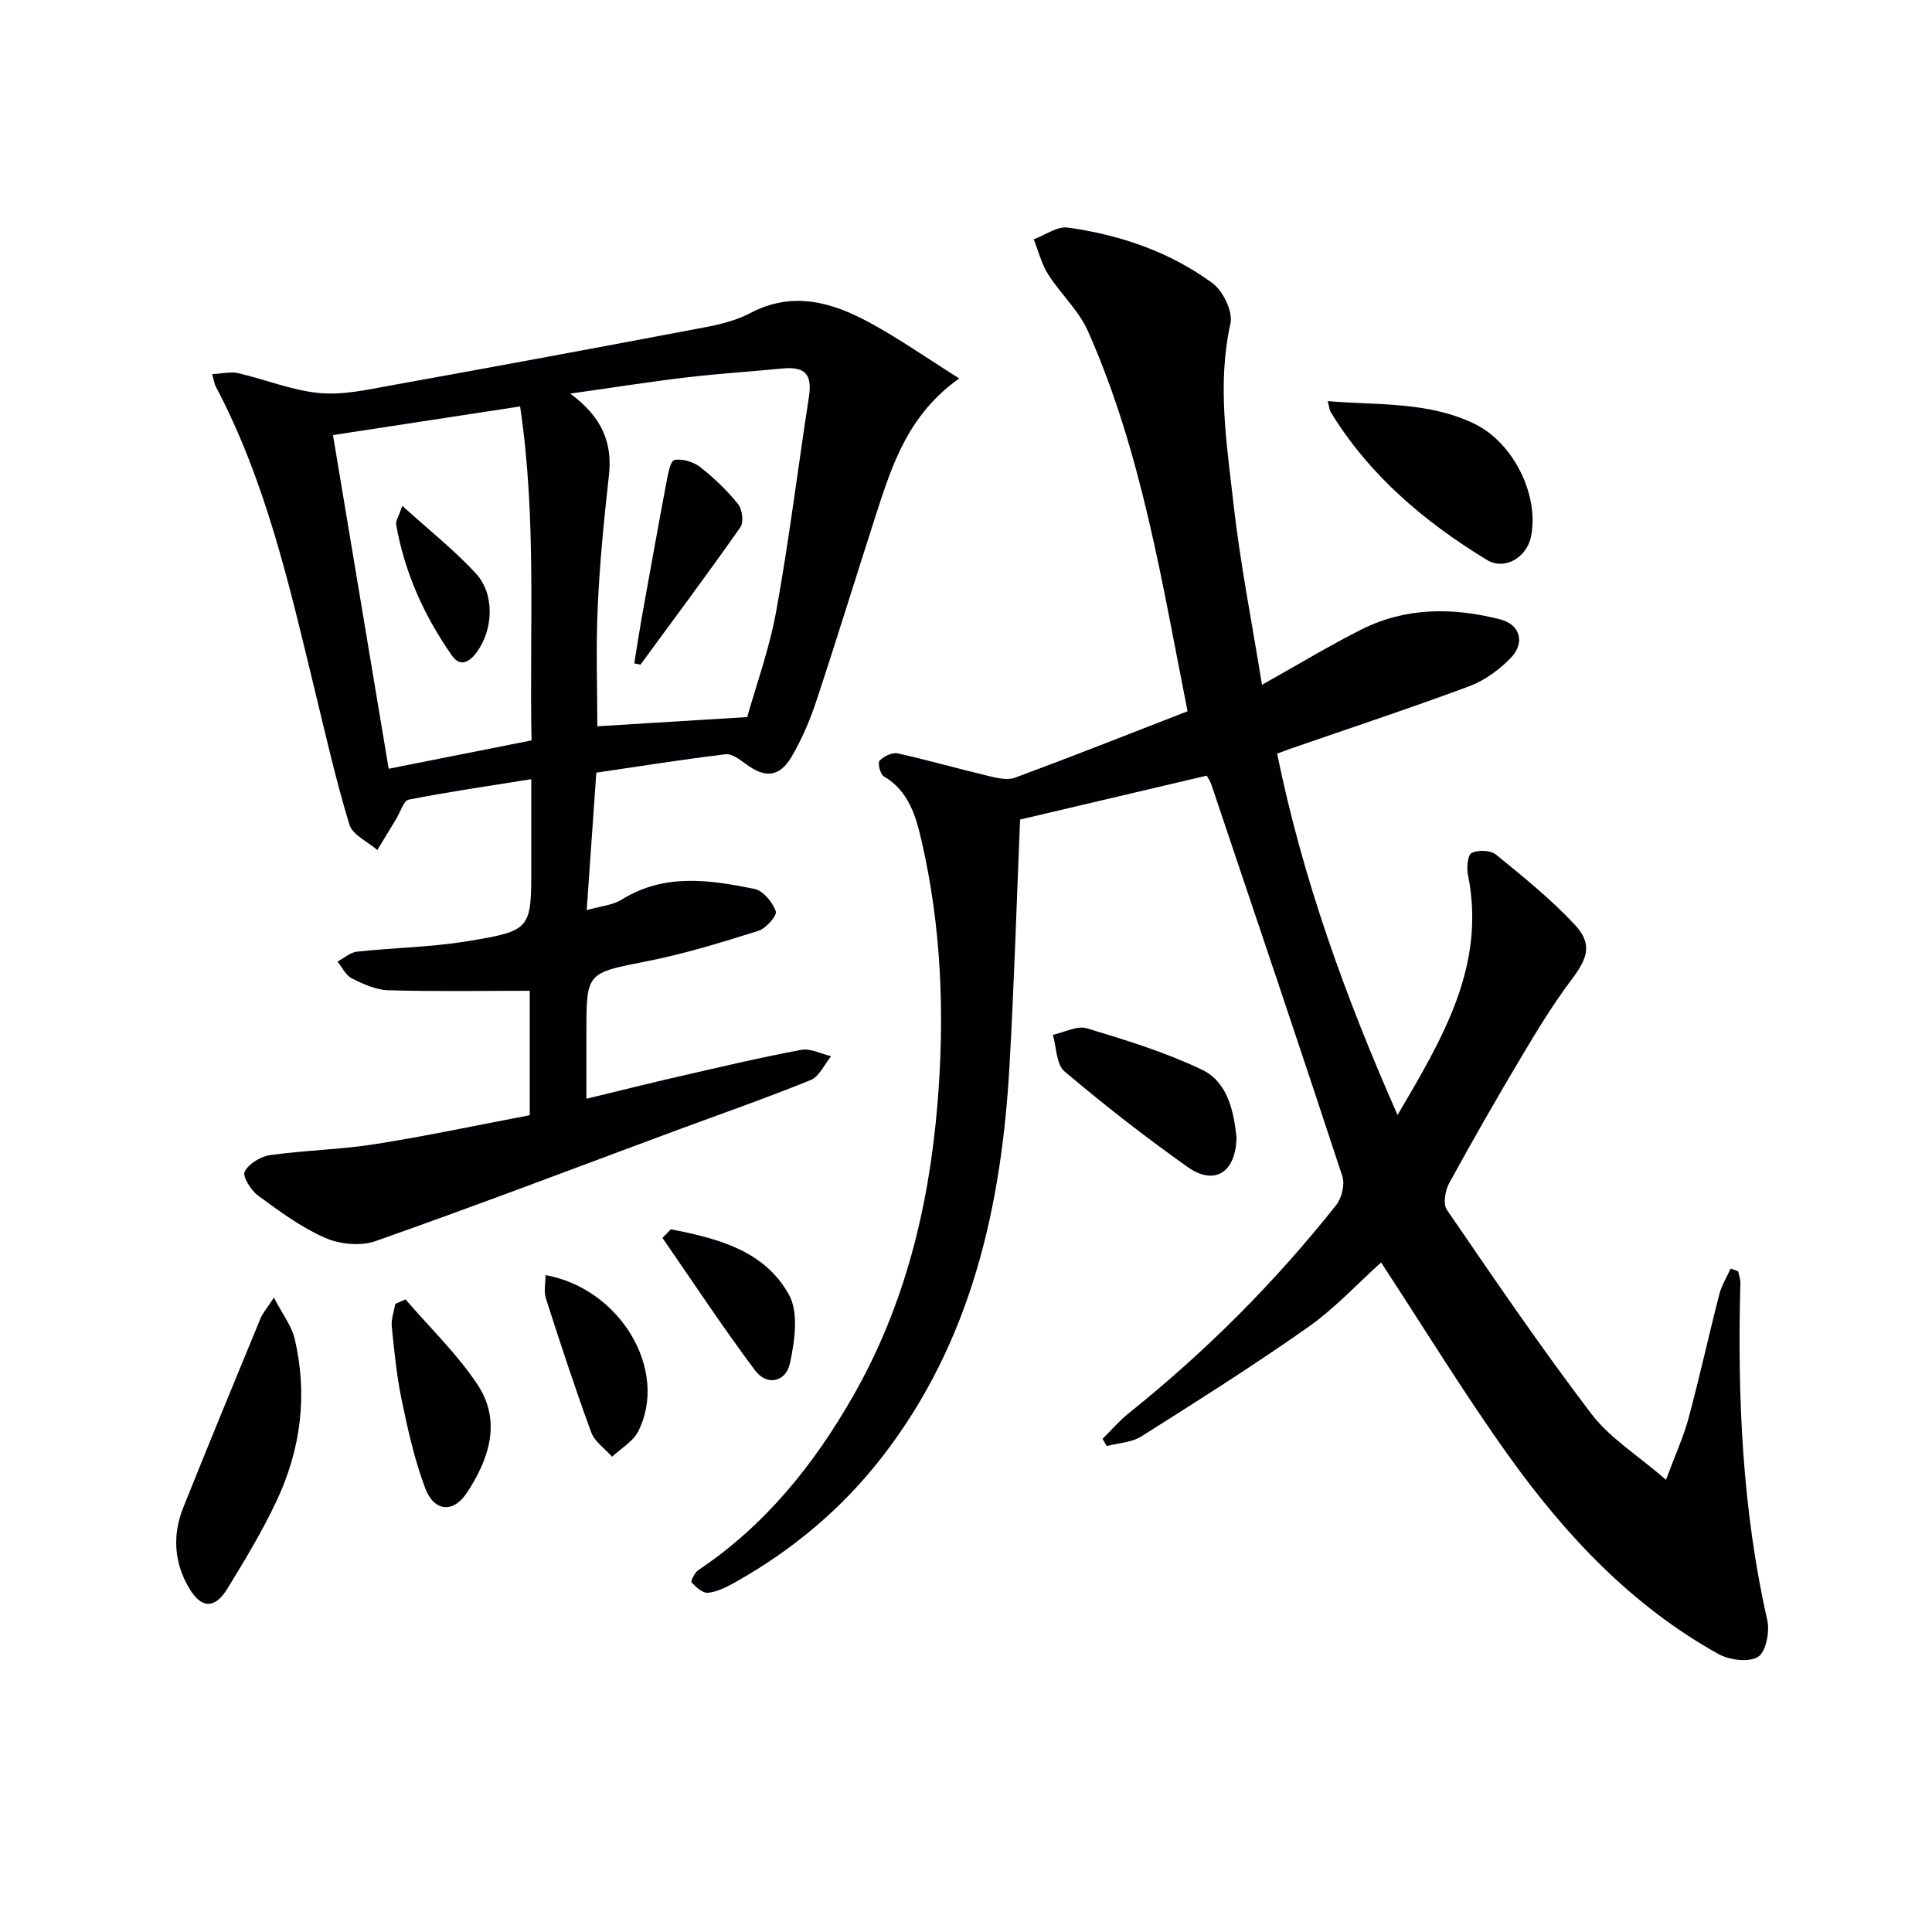 <svg enable-background="new 0 0 400 400" viewBox="0 0 400 400" xmlns="http://www.w3.org/2000/svg"><g fill="#010104"><path d="m359.87 263.22c.16.79.48 1.59.46 2.37-.64 23.5.37 46.84 5.57 69.89.54 2.39-.3 6.59-1.94 7.57-1.95 1.18-5.92.65-8.19-.61-17.83-9.91-31.53-24.45-43.25-40.79-9.29-12.95-17.61-26.6-26.58-40.27-4.77 4.28-9.52 9.45-15.13 13.4-11.23 7.92-22.87 15.26-34.5 22.61-2.01 1.27-4.77 1.37-7.18 2.01-.29-.5-.57-1.01-.86-1.51 1.81-1.78 3.47-3.74 5.45-5.32 15.92-12.75 30.25-27.09 42.91-43.06 1.16-1.46 1.85-4.28 1.29-5.98-8.91-27.11-18.05-54.15-27.16-81.2-.2-.61-.6-1.15-.92-1.74-12.98 3.05-25.83 6.07-38.64 9.09-.7 16.66-1.22 33.72-2.18 50.76-1.65 29.34-7.85 57.28-26.35 81.16-8.37 10.8-18.67 19.4-30.58 26.06-1.72.96-3.62 1.91-5.52 2.11-1.08.11-2.46-1.17-3.39-2.14-.22-.23.64-2.05 1.39-2.55 13.87-9.27 24.01-21.91 32.14-36.19 10.62-18.66 15.61-38.97 17.38-60.29 1.52-18.38.85-36.55-3.29-54.5-1.18-5.11-2.65-10.35-7.83-13.37-.73-.43-1.3-2.79-.87-3.23.88-.91 2.61-1.77 3.75-1.52 6.3 1.39 12.5 3.18 18.78 4.67 1.79.43 3.94.95 5.53.36 11.82-4.38 23.54-9.02 35.71-13.75-5.32-26.77-9.49-53.67-20.64-78.73-1.9-4.28-5.67-7.7-8.22-11.73-1.38-2.18-2.02-4.83-2.99-7.26 2.36-.86 4.87-2.73 7.07-2.42 10.81 1.49 21.08 5.02 29.93 11.49 2.21 1.62 4.28 5.92 3.73 8.39-2.79 12.54-.76 24.89.62 37.21 1.38 12.3 3.8 24.48 5.91 37.57 7.39-4.13 13.89-8.09 20.67-11.49 9.19-4.6 18.95-4.54 28.67-2.05 4.17 1.07 5.2 4.9 2.09 8.06-2.38 2.42-5.39 4.62-8.54 5.79-12.28 4.56-24.72 8.67-37.1 12.96-.76.26-1.5.56-2.65.99 5.25 25.74 14.01 50.1 24.93 74.81 9.38-15.98 18.37-30.94 14.57-49.76-.3-1.46-.05-4.09.76-4.49 1.35-.66 3.91-.6 5.02.31 5.64 4.59 11.35 9.2 16.3 14.49 3.75 4.01 2.75 6.95-.61 11.4-3.78 5.01-7.07 10.41-10.29 15.82-5.17 8.68-10.2 17.45-15.05 26.32-.84 1.53-1.33 4.32-.5 5.52 9.76 14.25 19.48 28.54 29.94 42.28 3.8 4.99 9.54 8.52 15.44 13.63 1.94-5.23 3.65-8.94 4.69-12.83 2.28-8.49 4.16-17.08 6.35-25.59.48-1.85 1.55-3.55 2.35-5.32.51.19 1.03.39 1.55.59z"/><path d="m123.46 159.97c-.67 9.61-1.3 18.5-1.99 28.46 2.82-.81 5.35-1 7.25-2.18 8.84-5.5 18.21-4.1 27.51-2.2 1.79.37 3.72 2.75 4.4 4.63.31.85-2.04 3.55-3.61 4.04-7.58 2.38-15.21 4.74-22.99 6.28-12.57 2.49-12.62 2.22-12.62 14.72v13.76c6.77-1.63 12.97-3.19 19.2-4.62 8.41-1.93 16.82-3.92 25.3-5.5 1.91-.36 4.11.84 6.17 1.32-1.39 1.69-2.45 4.21-4.24 4.93-9.23 3.75-18.64 7.03-27.99 10.49-20.69 7.68-41.32 15.54-62.13 22.87-3.07 1.08-7.41.64-10.45-.7-4.95-2.18-9.45-5.51-13.85-8.74-1.47-1.08-3.26-3.99-2.76-4.96.84-1.64 3.29-3.14 5.24-3.41 7.22-1.02 14.57-1.14 21.76-2.28 10.64-1.68 21.19-3.93 32.02-5.99 0-9.08 0-17.83 0-25.76-9.88 0-19.59.17-29.28-.11-2.55-.07-5.18-1.27-7.53-2.44-1.27-.63-2.02-2.29-3-3.49 1.34-.71 2.64-1.91 4.04-2.06 7.59-.82 15.28-.92 22.79-2.15 13.34-2.19 13.3-2.45 13.3-15.6 0-5.63 0-11.26 0-17.96-8.86 1.42-17.16 2.62-25.38 4.24-1.08.21-1.73 2.6-2.58 3.98-1.31 2.15-2.61 4.3-3.92 6.45-2-1.74-5.14-3.13-5.79-5.28-2.83-9.35-4.99-18.9-7.3-28.4-5.16-21.29-10.01-42.68-20.35-62.27-.29-.55-.36-1.21-.76-2.58 2.05-.1 3.82-.56 5.39-.2 5.62 1.29 11.1 3.56 16.77 4.11 4.82.47 9.87-.67 14.74-1.55 21.71-3.91 43.4-7.94 65.08-12.05 3.24-.61 6.59-1.45 9.47-2.96 8.75-4.61 16.86-2.25 24.67 1.98 6.06 3.29 11.74 7.27 18.56 11.56-10.5 7.44-13.85 17.72-17.17 28-4.18 12.95-8.17 25.97-12.45 38.89-1.3 3.92-2.97 7.79-5.04 11.35-2.52 4.34-5.53 4.57-9.52 1.59-1.24-.92-2.87-2.17-4.18-2.02-8.99 1.08-17.95 2.51-26.78 3.81zm31.24-11.51c1.8-6.41 4.59-14.08 6.02-22 2.66-14.67 4.47-29.49 6.75-44.23.73-4.75-.74-6.4-5.58-5.93-6.6.65-13.22 1.06-19.8 1.84-7.59.9-15.14 2.1-24.02 3.35 6.59 4.87 8.76 10.18 8 16.94-1.02 9.07-1.91 18.18-2.32 27.29-.39 8.53-.08 17.08-.08 24.65 10.05-.61 20.03-1.23 31.03-1.91zm-44.65 4.83c-.47-23.06 1.11-45.8-2.37-69.14-13.2 2.02-25.83 3.95-38.74 5.93 3.93 23.55 7.69 46.08 11.53 69.08 10.09-2.01 19.47-3.87 29.58-5.87z"/><path d="m56.71 268.65c1.8 3.49 3.67 5.86 4.3 8.53 2.72 11.54 1.29 22.83-3.71 33.49-2.95 6.29-6.57 12.29-10.21 18.23-2.6 4.24-5.38 4.19-7.91-.05-3.16-5.3-3.52-11.05-1.22-16.78 5.23-13.05 10.59-26.05 15.95-39.05.46-1.14 1.33-2.11 2.8-4.37z"/><path d="m274.89 83.05c10.52.87 20.88.06 30.45 4.73 7.98 3.89 13.38 14.72 11.64 23.31-.86 4.27-5.4 7.12-9.18 4.81-12.88-7.86-24.26-17.46-32.27-30.54-.31-.52-.35-1.21-.64-2.31z"/><path d="m256 235.41c-.07 7.32-4.54 10.15-10.08 6.23-8.79-6.22-17.31-12.87-25.53-19.82-1.71-1.45-1.65-4.99-2.4-7.57 2.36-.51 5.01-1.96 7.04-1.35 8.05 2.43 16.18 4.93 23.75 8.53 5.49 2.61 6.63 8.71 7.22 13.98z"/><path d="m83.96 269.03c5.02 5.83 10.66 11.25 14.89 17.61 5.05 7.59 2.42 15.44-2.19 22.43-2.81 4.26-6.77 3.94-8.62-.95-2.21-5.84-3.58-12.04-4.86-18.18-1.05-5.03-1.55-10.18-2.07-15.3-.15-1.52.47-3.12.73-4.68.72-.31 1.42-.62 2.12-.93z"/><path d="m112.95 264c15.57 2.81 25.52 19.78 19.2 32.33-1.07 2.13-3.58 3.53-5.42 5.27-1.48-1.66-3.6-3.09-4.32-5.04-3.37-9.17-6.41-18.47-9.4-27.77-.46-1.43-.06-3.13-.06-4.79z"/><path d="m138.9 254.51c9.57 1.88 19.34 4.31 24.45 13.56 2.04 3.7 1.19 9.6.2 14.18-.86 3.95-4.8 4.71-7.19 1.52-6.7-8.94-12.85-18.29-19.21-27.48.58-.6 1.17-1.19 1.75-1.78z"/><path d="m131.32 137.35c.49-3.05.95-6.11 1.49-9.15 1.69-9.43 3.38-18.86 5.15-28.27.32-1.69.81-4.51 1.67-4.69 1.64-.34 3.95.39 5.36 1.48 2.87 2.24 5.54 4.83 7.83 7.66.87 1.08 1.2 3.74.48 4.76-6.74 9.6-13.76 19.01-20.7 28.47-.43-.08-.85-.17-1.28-.26z"/><path d="m83.3 104.74c5.65 5.12 10.83 9.21 15.25 14.01 3.9 4.25 3.59 11.5.23 16.18-1.45 2.02-3.42 3.35-5.2.81-5.77-8.21-9.82-17.22-11.57-27.16-.12-.68.46-1.47 1.29-3.84z"/></g></svg>
